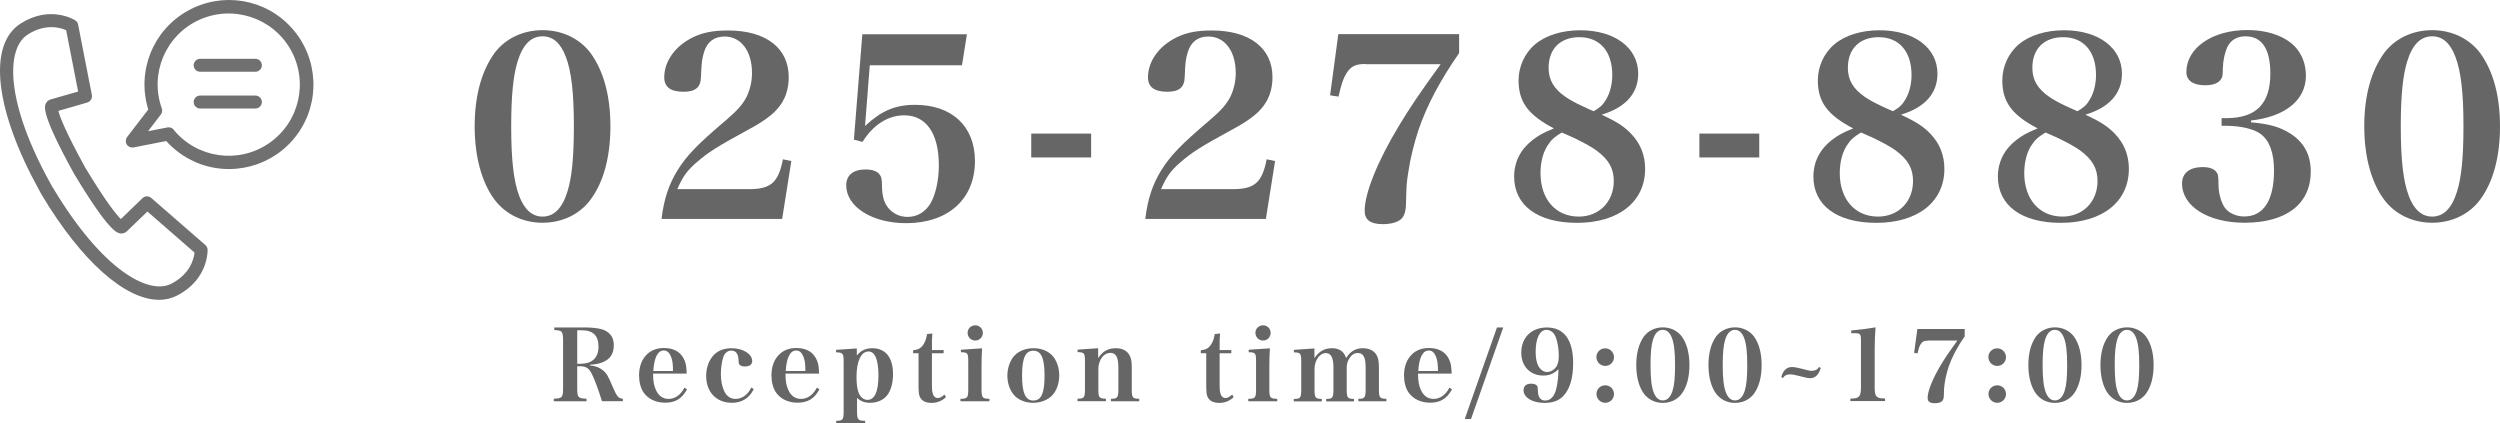 <?xml version="1.0" encoding="UTF-8"?>
<svg id="_レイヤー_1" data-name="レイヤー 1" xmlns="http://www.w3.org/2000/svg" width="231.32" height="39.16" viewBox="0 0 231.32 39.16">
  <defs>
    <style>
      .cls-1 {
        fill: #707070;
      }

      .cls-2 {
        fill: #666;
      }
    </style>
  </defs>
  <g>
    <path class="cls-2" d="M45.74,4.93c1.01-1.36,2.64-2.14,4.46-2.14s3.45,.78,4.46,2.14c1.2,1.66,1.82,3.96,1.82,6.76s-.62,5.13-1.82,6.76c-1.01,1.38-2.64,2.16-4.46,2.16s-3.43-.78-4.46-2.16c-1.17-1.59-1.82-3.96-1.82-6.76s.62-5.08,1.82-6.76Zm2.3,13.2c.48,1.26,1.2,1.91,2.16,1.91,1.06,0,1.82-.76,2.3-2.3,.41-1.29,.6-3.17,.6-6.05,0-3.13-.23-5.08-.74-6.42-.48-1.29-1.2-1.91-2.16-1.91-1.06,0-1.82,.76-2.3,2.3-.41,1.31-.6,3.2-.6,6.02,0,3.13,.23,5.1,.74,6.44Z"/>
    <path class="cls-2" d="M61.21,20.25c.23-1.86,.67-3.17,1.47-4.48,.87-1.4,1.89-2.44,4.46-4.62,1.08-.92,1.61-1.52,1.96-2.23,.32-.69,.48-1.4,.48-2.18,0-2-1.01-3.36-2.53-3.36-.97,0-1.61,.48-1.91,1.45-.18,.62-.23,.9-.28,2.28-.02,.97-.51,1.38-1.61,1.38-1.2,0-1.79-.44-1.79-1.33,0-1.49,1.01-2.9,2.64-3.7,.94-.46,1.91-.64,3.27-.64,3.5,0,5.61,1.63,5.61,4.32,0,1.15-.34,2.14-1.06,2.94-.48,.57-1.38,1.22-2.58,1.86-3.08,1.68-3.79,2.14-4.88,3.08-.9,.78-1.29,1.33-1.79,2.48h6.67c1.98,0,2.69-.62,3.1-2.76l.78,.16-.85,5.36h-11.18Z"/>
    <path class="cls-2" d="M80.05,11.65c1.5-1.4,2.78-1.95,4.62-1.95,3.43,0,5.54,2,5.54,5.2,0,3.52-2.48,5.75-6.37,5.75-3.15,0-5.54-1.52-5.54-3.5,0-.94,.64-1.47,1.79-1.47,.62,0,1.08,.16,1.31,.48,.16,.21,.21,.41,.21,1.15,.02,.92,.23,1.54,.64,2,.44,.48,1.03,.76,1.72,.76,.9,0,1.63-.44,2.12-1.24,.48-.83,.78-2.14,.78-3.54,0-2.94-1.17-4.62-3.2-4.62-1.52,0-2.9,.9-3.86,2.46l-.8-.21,.78-9.75h9.68l-.46,2.87h-8.53l-.44,5.61Z"/>
    <path class="cls-2" d="M95.42,12.36h5.54v2.21h-5.54v-2.21Z"/>
    <path class="cls-2" d="M105.97,20.25c.23-1.86,.67-3.17,1.47-4.48,.87-1.4,1.89-2.44,4.46-4.62,1.08-.92,1.61-1.52,1.96-2.23,.32-.69,.48-1.4,.48-2.18,0-2-1.01-3.36-2.53-3.36-.97,0-1.61,.48-1.91,1.45-.18,.62-.23,.9-.28,2.28-.02,.97-.51,1.38-1.61,1.38-1.2,0-1.79-.44-1.79-1.33,0-1.49,1.01-2.9,2.64-3.7,.94-.46,1.91-.64,3.27-.64,3.5,0,5.61,1.63,5.61,4.32,0,1.15-.34,2.14-1.06,2.94-.48,.57-1.38,1.22-2.58,1.86-3.08,1.68-3.79,2.14-4.88,3.08-.9,.78-1.29,1.33-1.79,2.48h6.67c1.98,0,2.69-.62,3.1-2.76l.78,.16-.85,5.36h-11.18Z"/>
    <path class="cls-2" d="M126.33,5.92c-.92,0-1.36,.23-1.77,.9-.28,.46-.46,1.01-.71,2.12l-.78-.12,.76-5.66h11.18v1.75c-1.79,2.58-2.97,4.83-3.75,7.08-.41,1.26-.76,2.6-.96,3.98-.16,1.06-.16,1.08-.21,2.97-.02,.67-.18,1.1-.48,1.36-.34,.28-.94,.44-1.66,.44-1.15,0-1.68-.39-1.68-1.24,0-1.63,1.2-4.6,3.17-7.86,.97-1.61,1.89-2.99,3.86-5.7h-6.97Z"/>
    <path class="cls-2" d="M150.91,12.36c.87,.9,1.31,1.98,1.31,3.27,0,3.04-2.46,4.99-6.3,4.99-3.63,0-5.82-1.61-5.82-4.28,0-1.36,.6-2.53,1.7-3.38,.53-.41,1.01-.69,1.98-1.08-2.39-1.24-3.27-2.46-3.27-4.44,0-1.26,.55-2.51,1.52-3.33,.97-.83,2.48-1.31,4.19-1.31,3.2,0,5.36,1.63,5.36,4.02,0,1.82-1.17,3.13-3.38,3.79,1.33,.62,2.07,1.08,2.71,1.75Zm-7.57,.9c-.53,.67-.8,1.68-.8,2.76,0,2.41,1.4,4.02,3.54,4.02,1.89,0,3.24-1.38,3.24-3.29,0-1.17-.48-2-1.61-2.83-.48-.35-1.24-.76-2.16-1.2-.3-.14-1.04-.46-1.04-.46-.6,.37-.9,.6-1.17,.99Zm5.08-3.77c.48-.64,.76-1.54,.76-2.55,0-2.18-1.15-3.5-3.04-3.5-1.77,0-2.85,1.08-2.85,2.83,0,1.13,.48,1.95,1.59,2.71,.37,.25,.83,.51,1.45,.8,.37,.18,1.1,.51,1.13,.51,.48-.28,.71-.46,.97-.8Z"/>
    <path class="cls-2" d="M157.24,12.36h5.54v2.21h-5.54v-2.21Z"/>
    <path class="cls-2" d="M178.6,12.36c.87,.9,1.31,1.98,1.31,3.27,0,3.04-2.46,4.99-6.3,4.99-3.63,0-5.82-1.61-5.82-4.28,0-1.36,.6-2.53,1.7-3.38,.53-.41,1.01-.69,1.98-1.08-2.39-1.24-3.27-2.46-3.27-4.44,0-1.26,.55-2.51,1.52-3.33,.97-.83,2.48-1.31,4.19-1.31,3.2,0,5.36,1.63,5.36,4.02,0,1.82-1.17,3.13-3.38,3.79,1.33,.62,2.07,1.08,2.71,1.75Zm-7.57,.9c-.53,.67-.8,1.68-.8,2.76,0,2.41,1.4,4.02,3.54,4.02,1.89,0,3.24-1.38,3.24-3.29,0-1.17-.48-2-1.61-2.83-.48-.35-1.24-.76-2.16-1.2-.3-.14-1.04-.46-1.04-.46-.6,.37-.9,.6-1.17,.99Zm5.08-3.77c.48-.64,.76-1.54,.76-2.55,0-2.18-1.15-3.5-3.04-3.5-1.77,0-2.85,1.08-2.85,2.83,0,1.13,.48,1.95,1.59,2.71,.37,.25,.83,.51,1.45,.8,.37,.18,1.1,.51,1.13,.51,.48-.28,.71-.46,.97-.8Z"/>
    <path class="cls-2" d="M195.67,12.36c.87,.9,1.31,1.98,1.31,3.27,0,3.04-2.46,4.99-6.3,4.99-3.63,0-5.82-1.61-5.82-4.28,0-1.36,.6-2.53,1.7-3.38,.53-.41,1.01-.69,1.98-1.08-2.39-1.24-3.27-2.46-3.27-4.44,0-1.26,.55-2.51,1.52-3.33,.97-.83,2.48-1.31,4.19-1.31,3.2,0,5.36,1.63,5.36,4.02,0,1.82-1.17,3.13-3.38,3.79,1.33,.62,2.07,1.08,2.71,1.75Zm-7.57,.9c-.53,.67-.8,1.68-.8,2.76,0,2.41,1.4,4.02,3.54,4.02,1.89,0,3.24-1.38,3.24-3.29,0-1.17-.48-2-1.61-2.83-.48-.35-1.24-.76-2.16-1.2-.3-.14-1.04-.46-1.04-.46-.6,.37-.9,.6-1.17,.99Zm5.08-3.77c.48-.64,.76-1.54,.76-2.55,0-2.18-1.15-3.5-3.04-3.5-1.77,0-2.85,1.08-2.85,2.83,0,1.13,.48,1.95,1.59,2.71,.37,.25,.83,.51,1.45,.8,.37,.18,1.1,.51,1.13,.51,.48-.28,.71-.46,.97-.8Z"/>
    <path class="cls-2" d="M208.27,11.32c1.66,.14,2.64,.41,3.61,1.01,1.29,.81,1.93,1.98,1.93,3.54,0,2.99-2.25,4.74-6.12,4.74-3.38,0-5.79-1.52-5.79-3.63,0-.97,.71-1.52,1.91-1.52,.62,0,1.06,.16,1.29,.48,.14,.21,.16,.25,.18,1.33,.02,.69,.25,1.45,.55,1.91,.34,.51,1.06,.85,1.82,.85,1.79,0,2.76-1.49,2.76-4.25,0-1.63-.41-2.78-1.26-3.4-.62-.44-1.72-.71-3.04-.74h-.55v-.71h.51c2.71-.02,4-1.36,4-4.12,0-2.28-.78-3.45-2.3-3.45-.78,0-1.36,.34-1.68,.99-.23,.51-.39,1.24-.41,1.89-.02,.71-.02,.83-.14,1.03-.23,.41-.74,.62-1.49,.62-1.13,0-1.75-.44-1.75-1.22,0-2.23,2.39-3.89,5.63-3.89,2.21,0,4.05,.78,4.83,2.07,.39,.6,.6,1.36,.6,2.16,0,2.25-1.91,3.79-5.08,4.14v.16Z"/>
    <path class="cls-2" d="M220.58,4.93c1.01-1.36,2.64-2.14,4.46-2.14s3.45,.78,4.46,2.14c1.2,1.66,1.82,3.96,1.82,6.76s-.62,5.13-1.82,6.76c-1.01,1.38-2.64,2.16-4.46,2.16s-3.43-.78-4.46-2.16c-1.17-1.59-1.82-3.96-1.82-6.76s.62-5.08,1.82-6.76Zm2.3,13.2c.48,1.26,1.2,1.91,2.16,1.91,1.06,0,1.82-.76,2.3-2.3,.41-1.29,.6-3.17,.6-6.05,0-3.13-.23-5.08-.74-6.42-.48-1.29-1.2-1.91-2.16-1.91-1.06,0-1.82,.76-2.3,2.3-.41,1.31-.6,3.2-.6,6.02,0,3.13,.23,5.1,.74,6.44Z"/>
  </g>
  <g>
    <path class="cls-2" d="M53.41,35.95c0,.82,.09,.92,.86,.94v.24h-3.03v-.24c.77-.02,.86-.12,.86-.94v-4.47c0-.49-.05-.71-.19-.82-.1-.07-.23-.1-.62-.12v-.24h2.86c.5,0,.99,.04,1.38,.13,.54,.11,.97,.43,1.14,.84,.08,.21,.12,.41,.12,.69,0,.76-.32,1.26-.99,1.54-.33,.14-.67,.22-1.22,.25v.06c.51,.05,.86,.18,1.18,.43,.35,.27,.5,.52,.92,1.52,.4,.94,.53,1.1,.95,1.13v.23h-1.93c-.36-1.15-.67-1.97-.92-2.48-.28-.57-.54-.75-1.08-.75h-.29v2.04Zm.38-2.3c1.02,0,1.59-.58,1.59-1.58s-.5-1.51-1.53-1.51h-.44v3.1h.38Z"/>
    <path class="cls-2" d="M60.43,34.59c0,.68,.08,1.09,.25,1.47,.26,.58,.66,.85,1.2,.85,.59,0,1.12-.39,1.45-1.04l.24,.15c-.46,.86-1.07,1.24-2.02,1.24-.87,0-1.58-.34-2.01-.96-.26-.38-.41-.96-.41-1.57,0-.8,.25-1.48,.73-1.94,.39-.39,.93-.59,1.58-.59,.96,0,1.63,.41,1.93,1.22,.11,.28,.14,.55,.17,1.15h-3.11Zm1.84-.26c0-.6-.04-.89-.13-1.18-.16-.5-.39-.72-.72-.72-.56,0-.89,.65-.97,1.9h1.83Z"/>
    <path class="cls-2" d="M69.74,36.01c-.42,.84-1.1,1.26-2.02,1.26-1.43,0-2.38-.99-2.38-2.48,0-.78,.26-1.49,.73-1.97,.4-.4,.95-.6,1.63-.6,1.04,0,1.9,.53,1.9,1.19,0,.32-.26,.5-.68,.5-.24,0-.43-.07-.51-.19-.06-.08-.06-.09-.08-.43-.02-.57-.25-.85-.68-.85-.31,0-.6,.23-.72,.58-.14,.41-.23,1.03-.23,1.6,0,.61,.11,1.16,.32,1.59,.22,.46,.58,.7,1.04,.7,.6,0,1.15-.4,1.45-1.05l.24,.15Z"/>
    <path class="cls-2" d="M72.68,34.59c0,.68,.08,1.09,.25,1.47,.26,.58,.66,.85,1.2,.85,.59,0,1.12-.39,1.45-1.04l.24,.15c-.46,.86-1.07,1.24-2.02,1.24-.87,0-1.58-.34-2.01-.96-.26-.38-.41-.96-.41-1.57,0-.8,.25-1.48,.73-1.94,.39-.39,.93-.59,1.58-.59,.96,0,1.63,.41,1.93,1.22,.11,.28,.14,.55,.17,1.15h-3.11Zm1.84-.26c0-.6-.04-.89-.13-1.18-.16-.5-.39-.72-.72-.72-.56,0-.89,.65-.97,1.9h1.83Z"/>
    <path class="cls-2" d="M79.27,32.9c.4-.48,.84-.68,1.44-.68,1.23,0,1.92,.86,1.92,2.4,0,.84-.21,1.56-.58,2-.34,.41-.91,.65-1.53,.65-.51,0-.86-.13-1.22-.45v1.23c0,.5,.04,.68,.17,.78,.11,.08,.2,.1,.58,.11v.23h-2.68v-.23c.63-.02,.69-.1,.69-.89v-4.56c0-.8-.06-.87-.7-.89v-.23l1.92-.13v.67Zm.22,3.53c.15,.34,.46,.57,.77,.57,.67,0,1.02-.76,1.02-2.24s-.32-2.24-.92-2.24c-.68,0-1.11,.9-1.11,2.36,0,.68,.07,1.17,.23,1.56Z"/>
    <path class="cls-2" d="M86.23,35.67c0,.41,.03,.61,.1,.81,.07,.22,.24,.35,.43,.35s.38-.09,.63-.32l.14,.23c-.37,.36-.81,.54-1.34,.54s-.88-.18-1.06-.52c-.12-.23-.14-.48-.14-1.32v-2.76h-.5v-.28c.44-.02,.71-.17,.94-.51,.18-.27,.27-.53,.35-.98l.49-.05c-.04,.39-.04,.59-.04,1.53h1.08v.3h-1.08v3.01Z"/>
    <path class="cls-2" d="M90.87,32.24c-.04,.58-.05,1.14-.05,1.77v2c0,.79,.07,.88,.73,.89v.23h-2.68v-.23c.65,0,.72-.1,.72-.89v-2.53c0-.82-.04-.87-.68-.89v-.23l1.97-.13Zm-.63-2.14c.39,0,.7,.31,.7,.7s-.31,.71-.7,.71-.71-.31-.71-.71,.32-.7,.71-.7Z"/>
    <path class="cls-2" d="M93.89,32.88c.4-.41,1.03-.66,1.73-.66s1.3,.23,1.71,.64c.42,.43,.68,1.13,.68,1.87s-.24,1.41-.64,1.84c-.41,.44-1.07,.7-1.78,.7s-1.34-.26-1.73-.68c-.41-.44-.65-1.12-.65-1.83s.25-1.43,.67-1.88Zm1.72,4.18c.74,0,1.04-.67,1.04-2.3s-.31-2.31-1.04-2.31-1.04,.68-1.04,2.3,.32,2.31,1.04,2.31Z"/>
    <path class="cls-2" d="M101.63,33.11c.4-.61,.91-.89,1.62-.89,.59,0,1.01,.21,1.25,.63,.16,.28,.22,.58,.22,1.11v2.05c0,.79,.07,.88,.69,.89v.23h-2.62v-.23c.61,0,.69-.11,.69-.89v-2c0-.95-.22-1.36-.73-1.36-.37,0-.69,.22-.9,.6-.13,.24-.22,.58-.22,.85v1.9c0,.79,.07,.88,.7,.89v.23h-2.63v-.23c.62,0,.69-.1,.69-.89v-2.53c0-.8-.05-.87-.68-.89v-.23l1.9-.13v.87Z"/>
    <path class="cls-2" d="M112.85,35.67c0,.41,.03,.61,.1,.81,.07,.22,.24,.35,.43,.35s.38-.09,.63-.32l.14,.23c-.37,.36-.81,.54-1.34,.54s-.88-.18-1.06-.52c-.12-.23-.14-.48-.14-1.32v-2.76h-.5v-.28c.44-.02,.71-.17,.94-.51,.18-.27,.27-.53,.35-.98l.49-.05c-.04,.39-.04,.59-.04,1.53h1.08v.3h-1.08v3.01Z"/>
    <path class="cls-2" d="M117.5,32.24c-.04,.58-.05,1.14-.05,1.77v2c0,.79,.07,.88,.73,.89v.23h-2.68v-.23c.65,0,.72-.1,.72-.89v-2.53c0-.82-.04-.87-.68-.89v-.23l1.97-.13Zm-.63-2.14c.39,0,.7,.31,.7,.7s-.31,.71-.7,.71-.71-.31-.71-.71,.32-.7,.71-.7Z"/>
    <path class="cls-2" d="M121.64,33.12c.39-.6,.92-.9,1.6-.9s1.12,.29,1.31,.91c.41-.63,.88-.91,1.56-.91,.54,0,.97,.2,1.22,.56,.19,.29,.26,.62,.26,1.24v1.99c0,.79,.07,.88,.69,.89v.23h-2.59v-.23c.59,0,.67-.1,.67-.89v-2.04c0-.91-.22-1.31-.73-1.31-.31,0-.56,.16-.77,.49-.17,.26-.25,.54-.25,.85v2.02c0,.79,.07,.88,.67,.89v.23h-2.57v-.23c.59,0,.67-.1,.67-.89v-2.01c0-.92-.22-1.34-.71-1.34-.57,0-1.04,.68-1.04,1.48v1.87c0,.79,.07,.88,.67,.89v.23h-2.59v-.23c.62,0,.69-.09,.69-.89v-2.53c0-.8-.05-.87-.68-.89v-.23l1.9-.13v.88Z"/>
    <path class="cls-2" d="M131.21,34.59c0,.68,.08,1.09,.25,1.47,.26,.58,.66,.85,1.2,.85,.59,0,1.12-.39,1.45-1.04l.24,.15c-.46,.86-1.07,1.24-2.02,1.24-.87,0-1.58-.34-2.01-.96-.26-.38-.41-.96-.41-1.57,0-.8,.25-1.48,.73-1.94,.39-.39,.93-.59,1.58-.59,.96,0,1.63,.41,1.93,1.22,.11,.28,.14,.55,.17,1.15h-3.11Zm1.84-.26c0-.6-.04-.89-.13-1.18-.16-.5-.39-.72-.72-.72-.56,0-.89,.65-.97,1.9h1.83Z"/>
    <path class="cls-2" d="M138.51,30.3h.58l-2.98,8.47h-.58l2.98-8.47Z"/>
    <path class="cls-2" d="M142.8,34.75c-1.22,0-2.04-.86-2.04-2.12,0-1.4,.95-2.33,2.37-2.33,1.58,0,2.43,1.14,2.43,3.29,0,1.43-.32,2.46-.95,3.09-.41,.41-.97,.6-1.71,.6-1.11,0-1.93-.5-1.93-1.18,0-.38,.26-.6,.69-.6,.26,0,.48,.07,.56,.2,.06,.09,.06,.11,.08,.5,.02,.57,.25,.86,.68,.86,.5,0,.87-.4,1.04-1.17,.11-.5,.18-1.13,.18-1.72-.47,.43-.84,.58-1.41,.58Zm1.26-.93c.12-.22,.17-.5,.17-.93,0-.6-.1-1.22-.27-1.67-.16-.44-.49-.7-.86-.7-.62,0-1.01,.77-1.01,2.03,0,.52,.08,.99,.23,1.27,.2,.39,.49,.6,.83,.6,.36,0,.71-.23,.92-.6Z"/>
    <path class="cls-2" d="M149.34,33.04c0,.46-.36,.82-.81,.82s-.82-.37-.82-.82,.36-.81,.81-.81,.82,.36,.82,.81Zm0,3.42c0,.45-.36,.81-.81,.81s-.81-.37-.81-.82,.36-.8,.81-.8,.81,.36,.81,.81Z"/>
    <path class="cls-2" d="M152.11,31.13c.4-.53,1.04-.84,1.75-.84s1.35,.31,1.75,.84c.47,.65,.71,1.55,.71,2.65s-.24,2.01-.71,2.65c-.4,.54-1.04,.85-1.75,.85s-1.34-.31-1.75-.85c-.46-.62-.71-1.55-.71-2.65s.24-1.99,.71-2.65Zm.9,5.17c.19,.5,.47,.75,.85,.75,.41,0,.71-.3,.9-.9,.16-.5,.23-1.24,.23-2.37,0-1.22-.09-1.99-.29-2.51-.19-.5-.47-.75-.85-.75-.41,0-.71,.3-.9,.9-.16,.51-.23,1.25-.23,2.36,0,1.22,.09,2,.29,2.52Z"/>
    <path class="cls-2" d="M158.79,31.13c.4-.53,1.04-.84,1.75-.84s1.35,.31,1.75,.84c.47,.65,.71,1.55,.71,2.65s-.24,2.01-.71,2.65c-.4,.54-1.04,.85-1.75,.85s-1.34-.31-1.75-.85c-.46-.62-.71-1.55-.71-2.65s.24-1.99,.71-2.65Zm.9,5.17c.19,.5,.47,.75,.85,.75,.41,0,.71-.3,.9-.9,.16-.5,.23-1.24,.23-2.37,0-1.22-.09-1.99-.29-2.51-.19-.5-.47-.75-.85-.75-.41,0-.71,.3-.9,.9-.16,.51-.23,1.25-.23,2.36,0,1.22,.09,2,.29,2.52Z"/>
    <path class="cls-2" d="M164.82,34.88c.17-.61,.5-.92,.98-.92,.22,0,.55,.06,.96,.17,.44,.13,.72,.18,.86,.18,.33,0,.55-.11,.69-.36l.16,.1c-.18,.62-.51,.94-.97,.94-.2,0-.42-.04-.94-.18-.53-.14-.72-.17-.95-.17-.3,0-.5,.11-.64,.34l-.16-.1Z"/>
    <path class="cls-2" d="M171.21,36.88c.42,0,.56-.04,.7-.12,.21-.13,.28-.37,.28-.91v-4.29c0-.69-.03-.73-.69-.73h-.21v-.25c1.07-.11,1.55-.17,2.25-.29-.05,.61-.08,1.37-.08,2.17v3.38c0,.52,.06,.77,.24,.89,.13,.1,.26,.13,.72,.14v.24h-3.21v-.24Z"/>
    <path class="cls-2" d="M178.39,31.52c-.36,0-.53,.09-.69,.35-.11,.18-.18,.4-.28,.83l-.31-.05,.3-2.21h4.38v.68c-.7,1.01-1.16,1.89-1.47,2.77-.16,.5-.3,1.02-.38,1.56-.06,.41-.06,.42-.08,1.16,0,.26-.07,.43-.19,.53-.13,.11-.37,.17-.65,.17-.45,0-.66-.15-.66-.49,0-.64,.47-1.8,1.24-3.08,.38-.63,.74-1.17,1.51-2.23h-2.73Z"/>
    <path class="cls-2" d="M185.61,33.04c0,.46-.36,.82-.81,.82s-.82-.37-.82-.82,.36-.81,.81-.81,.82,.36,.82,.81Zm0,3.42c0,.45-.36,.81-.81,.81s-.81-.37-.81-.82,.36-.8,.81-.8,.81,.36,.81,.81Z"/>
    <path class="cls-2" d="M188.39,31.13c.4-.53,1.04-.84,1.75-.84s1.35,.31,1.75,.84c.47,.65,.71,1.55,.71,2.65s-.24,2.01-.71,2.65c-.4,.54-1.04,.85-1.75,.85s-1.34-.31-1.75-.85c-.46-.62-.71-1.55-.71-2.65s.24-1.99,.71-2.65Zm.9,5.17c.19,.5,.47,.75,.85,.75,.41,0,.71-.3,.9-.9,.16-.5,.23-1.24,.23-2.37,0-1.22-.09-1.99-.29-2.51-.19-.5-.47-.75-.85-.75-.41,0-.71,.3-.9,.9-.16,.51-.23,1.25-.23,2.36,0,1.22,.09,2,.29,2.52Z"/>
    <path class="cls-2" d="M195.06,31.13c.4-.53,1.04-.84,1.75-.84s1.35,.31,1.75,.84c.47,.65,.71,1.55,.71,2.65s-.24,2.01-.71,2.65c-.4,.54-1.04,.85-1.75,.85s-1.34-.31-1.75-.85c-.46-.62-.71-1.55-.71-2.65s.24-1.99,.71-2.65Zm.9,5.17c.19,.5,.47,.75,.85,.75,.41,0,.71-.3,.9-.9,.16-.5,.23-1.24,.23-2.37,0-1.22-.09-1.99-.29-2.51-.19-.5-.47-.75-.85-.75-.41,0-.71,.3-.9,.9-.16,.51-.23,1.25-.23,2.36,0,1.22,.09,2,.29,2.52Z"/>
  </g>
  <path class="cls-1" d="M3.88,18.05s-.03-.04-.04-.06l-.07-.13-.07-.11h0s-.02-.05-.03-.07C-.47,10.23-1.17,4.16,1.89,2.19c2.72-1.75,4.98-.37,5.07-.31,.14,.09,.24,.23,.27,.4l1.27,6.51c.06,.31-.13,.61-.43,.7l-2.67,.77c.13,.52,.64,1.89,2.49,5.25,1.97,3.27,2.91,4.38,3.29,4.76l2-1.93c.23-.22,.58-.23,.82-.02l5,4.35c.13,.11,.2,.27,.21,.43,0,.11,.07,2.75-2.81,4.24-.52,.27-1.1,.41-1.69,.4-3.12,0-7.16-3.55-10.83-9.68h0ZM2.55,3.21c-1.98,1.27-2.13,6.17,2.21,13.93,0,.01,.02,.03,.02,.04l.04,.07,.05,.08s.02,.03,.03,.04c4.56,7.64,8.88,9.96,10.96,8.88,1.74-.9,2.08-2.31,2.14-2.88l-4.36-3.8-1.93,1.86c-.15,.13-.35,.19-.56,.17-.32-.04-1.06-.15-4.29-5.51-3.04-5.5-2.75-6.2-2.63-6.49,.08-.18,.23-.32,.42-.39l2.58-.74-1.11-5.68c-.43-.18-.89-.28-1.36-.28-.62,0-1.38,.16-2.2,.69h0Zm15.46,11.75c-1-.44-1.9-1.1-2.63-1.91l-3.02,.59c-.25,.05-.5-.06-.63-.27-.13-.21-.12-.49,.03-.69l1.96-2.55c-1.09-3.52,.42-7.32,3.63-9.12,3.21-1.81,7.24-1.14,9.68,1.62,2.44,2.75,2.64,6.84,.47,9.81-2.17,2.97-6.12,4.02-9.49,2.53h0Zm-1.94-2.95c2.17,2.64,5.99,3.18,8.81,1.25,2.82-1.93,3.69-5.69,2.01-8.67-1.68-2.97-5.36-4.16-8.46-2.75-3.11,1.42-4.61,4.98-3.46,8.19,.07,.19,.04,.41-.09,.57l-1.18,1.54,1.8-.35c.22-.04,.44,.04,.58,.21h0Zm2.45-1.97c-.33,0-.6-.27-.6-.6s.27-.6,.6-.6h5.11c.33,0,.6,.27,.6,.6s-.27,.6-.6,.6h-5.11Zm0-3.4c-.33,0-.6-.27-.6-.6s.27-.6,.6-.6h5.11c.33,0,.6,.27,.6,.6s-.27,.6-.6,.6h-5.11Zm0,0"/>
</svg>